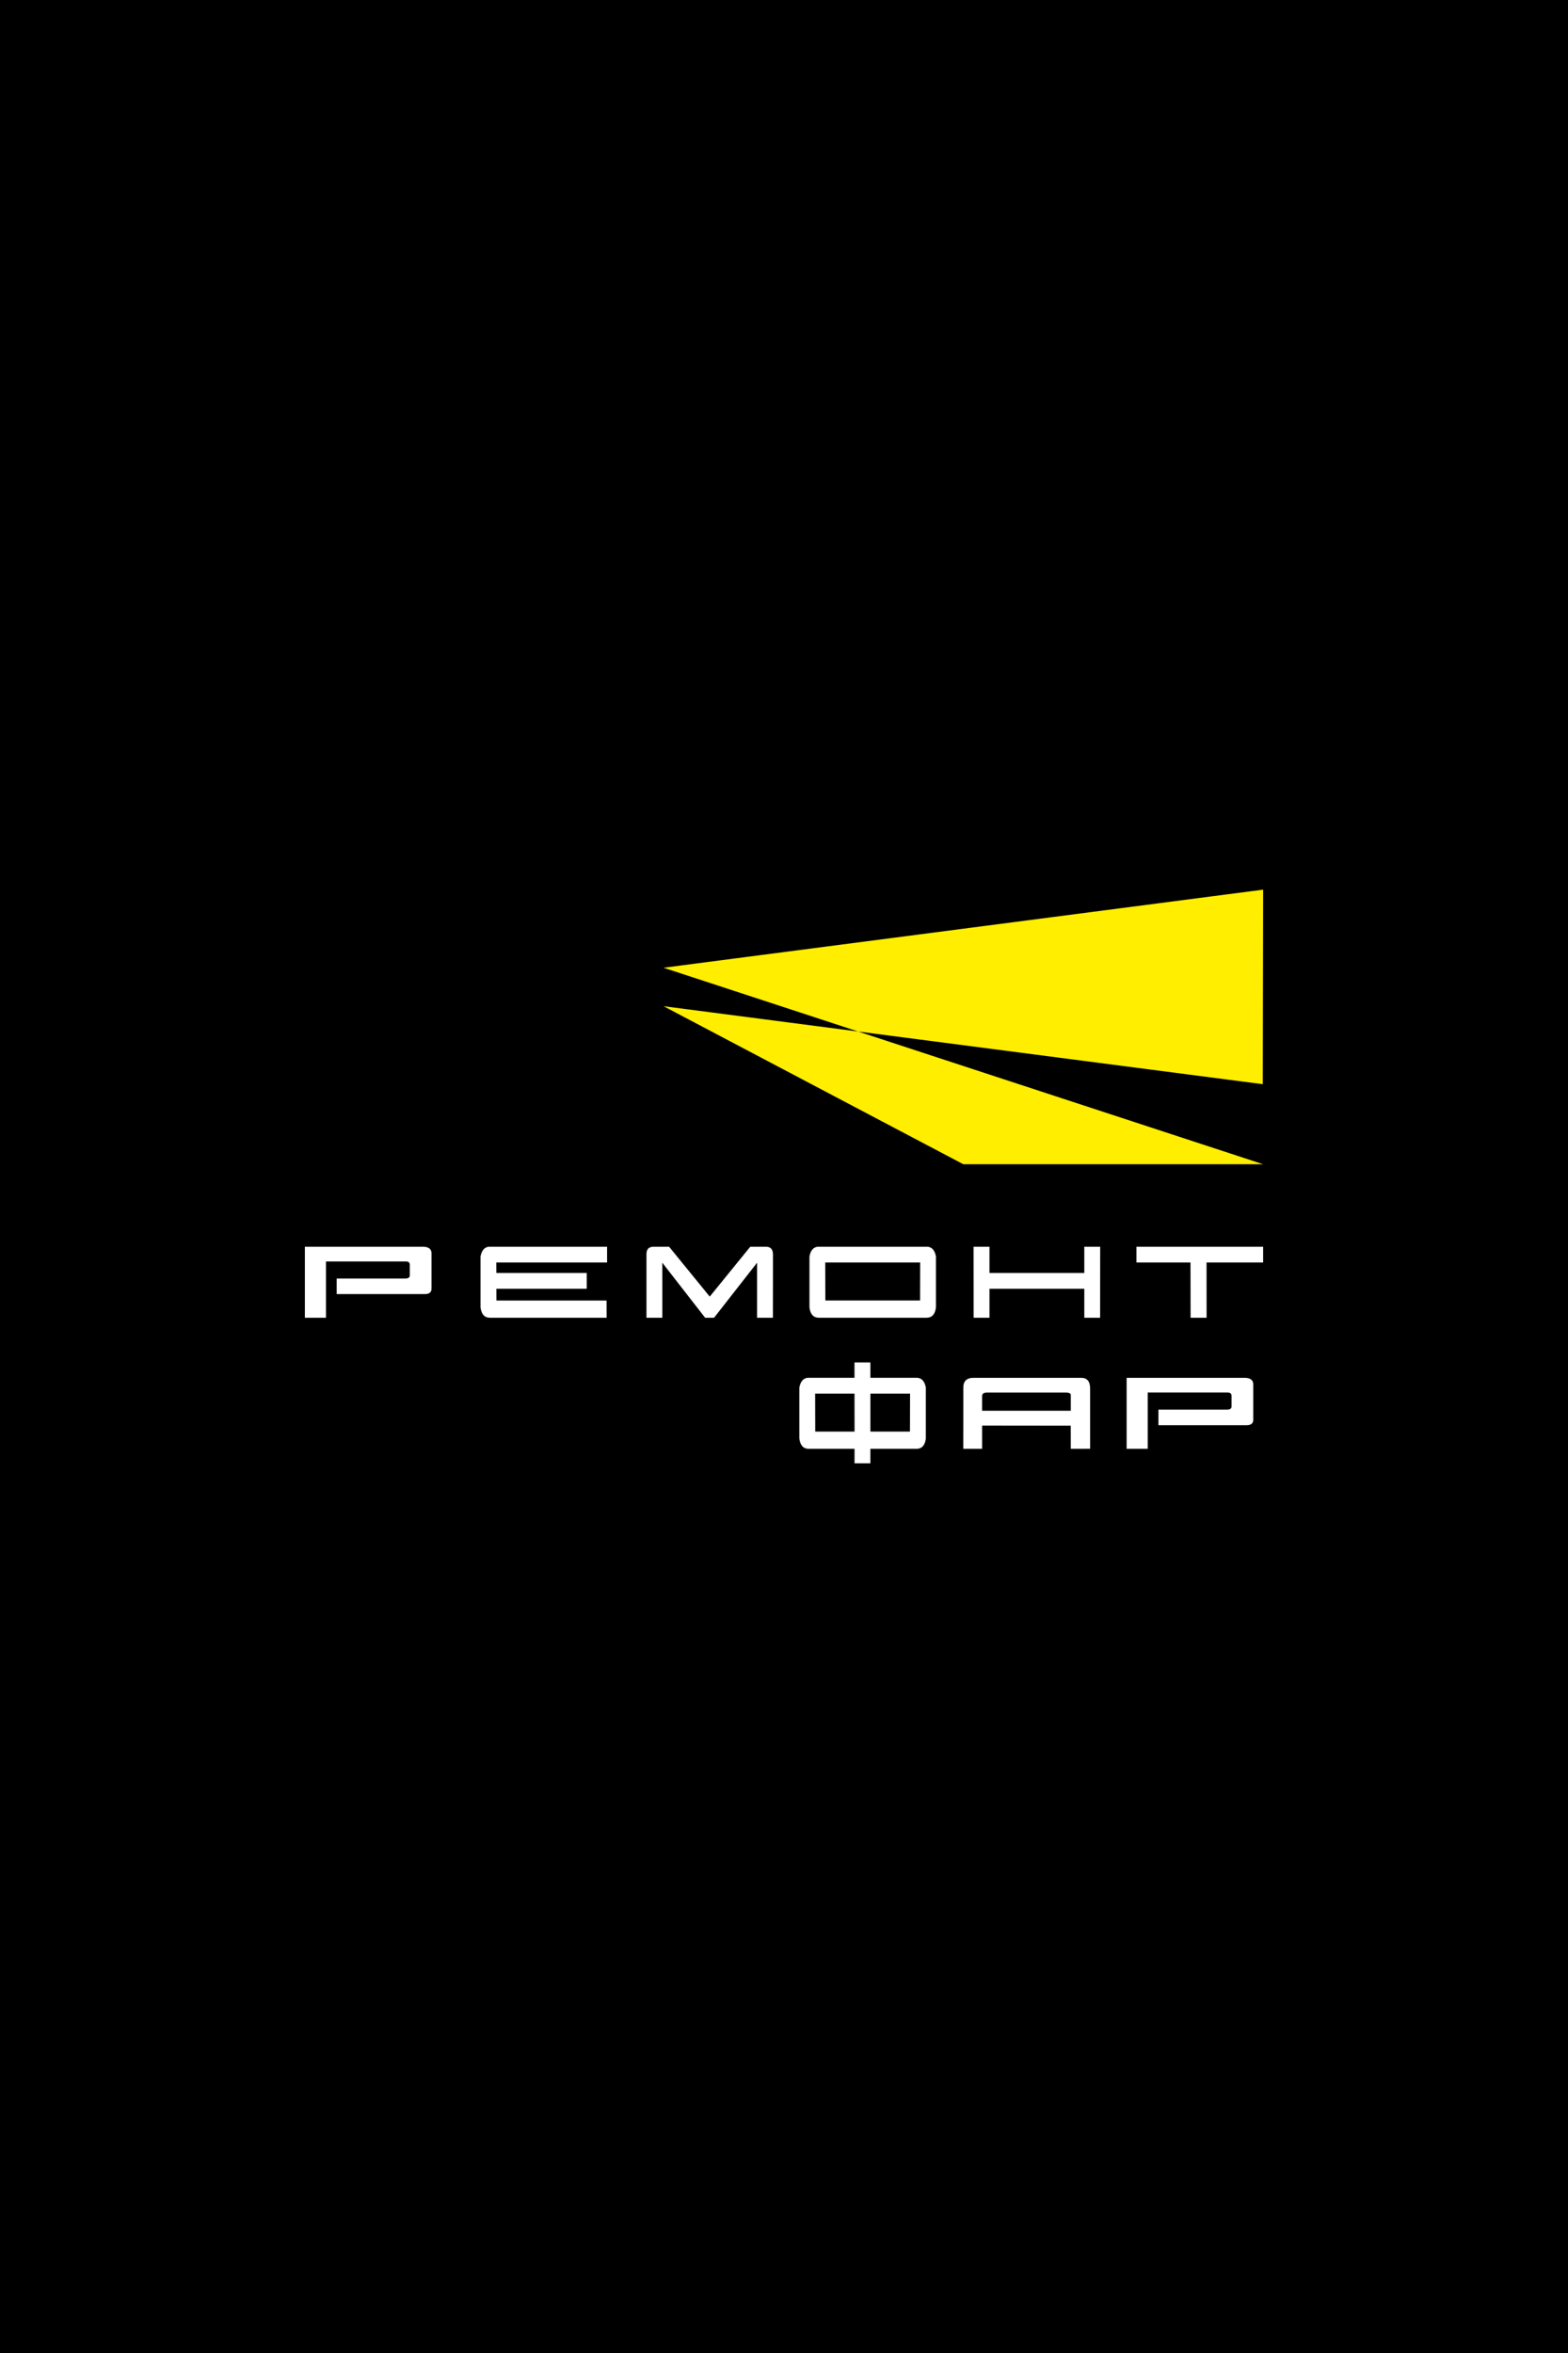 <?xml version="1.0" encoding="UTF-8"?> <!-- Creator: CorelDRAW 2017 --> <svg xmlns="http://www.w3.org/2000/svg" xmlns:xlink="http://www.w3.org/1999/xlink" xml:space="preserve" width="315.893mm" height="473.84mm" version="1.1" style="shape-rendering:geometricPrecision; text-rendering:geometricPrecision; image-rendering:optimizeQuality; fill-rule:evenodd; clip-rule:evenodd" viewBox="0 0 3709.88 5564.83"> <defs> <style type="text/css"> <![CDATA[ .fil0 {fill:black} .fil2 {fill:#FFEE00} .fil1 {fill:white} ]]> </style> </defs> <g id="Слой_x0020_1">  <rect class="fil0" x="-0" width="3709.88" height="5564.83"></rect> <g id="_105553780988992"> <path class="fil1" d="M2944.53 3258.52c13.19,0 20.12,4.88 20.71,14.63l0 83.77c0.24,9.03 -4.96,13.59 -15.6,13.59l-208.84 0 0 -36.78 163.86 0c6.12,-0.49 9.16,-2.88 9.16,-7.16l0 -25.86c-0.15,-4.64 -2.95,-7.08 -8.44,-7.4l-189.89 0 0 133.19 -49.9 0 0 -167.97 278.94 0zm-609.88 34.91c-7.44,0 -11.12,2.92 -11.04,8.8l0 34.19 209.92 0 0 -36.31c0.4,-4.39 -3.24,-6.59 -10.88,-6.68l-188.01 0zm-30.59 -34.91l253.97 0c14.03,0 21.11,8.39 21.2,25.19l0 142.66 -45.7 0.12 -0.11 -54.82 -209.8 -0.24 0 55.05 -44.5 0 0.12 -143.51c-0.49,-16.47 7.8,-24.63 24.83,-24.47l-0.01 0zm-282.21 167.97l-108.24 0c-12.95,0 -20.39,-8.2 -22.36,-24.59l0 -120.32c2.63,-14.2 9.16,-21.92 19.55,-23.07l110.91 0 0 -36.31 37.63 0 0 36.31 111.63 0c10.4,1.16 16.92,8.88 19.55,23.07l0 120.32c-1.95,16.39 -9.39,24.59 -22.35,24.59l-108.85 0 0 34.3 -37.5 0 0 -34.3 0.03 0zm-0.12 -130.62l-93.12 0 0.24 89.84 93.01 0 -0.12 -89.84 -0 0zm37.63 89.84l93.61 0 0.24 -89.84 -93.84 0 0 89.84zm929.19 -437.21l0 37.35 -133.91 0 0.12 130.62 -37.82 0 -0.24 -130.62 -127.91 0 0 -37.35 299.76 0 -0.01 0zm-647.47 99.44l0 68.53 -37.47 0 -0.12 -167.97 37.58 0 0 62.09 224.36 0 0 -62.09 37.58 0 -0.12 167.97 -37.47 0 0 -68.53 -224.36 0 0.03 0zm-388.56 -62.09l0.24 89.84 224.11 0 0.24 -89.84 -224.59 0 0.01 0zm-14.99 130.63c-12.95,0 -20.39,-8.2 -22.36,-24.59l0 -120.32c2.63,-14.2 9.16,-21.92 19.55,-23.07l260.18 0c10.4,1.16 16.92,8.88 19.55,23.07l0 120.32c-1.95,16.39 -9.39,24.59 -22.35,24.59l-254.58 0 0.01 0zm-370.54 -130.15l0 130.15 -37.47 0 0 -150.42c-0.08,-11.72 5.55,-17.55 17,-17.55l36.55 0 96.16 117.95 95.92 -117.95 37.03 0c11.07,0 16.64,6.08 16.64,18.27l-0.12 149.7 -37.46 0 0 -130.15 -101.8 130.15 -21.11 0 -101.32 -130.15 -0 0zm-392.57 61.62l0.12 27.75 260.65 0 0.12 40.78 -276.02 0c-12.95,0 -20.39,-8.2 -22.36,-24.59l0 -120.32c2.63,-14.2 9.16,-21.92 19.55,-23.07l279.85 0 0 37.35 -262.07 0 0.12 24.74 213.8 0 0 37.35 -213.8 0 0.02 -0zm-174.17 -99.44c13.19,0 20.12,4.88 20.71,14.63l0 83.77c0.24,9.03 -4.96,13.59 -15.59,13.59l-208.84 0 0 -36.78 163.86 0c6.12,-0.49 9.16,-2.88 9.16,-7.16l0 -25.86c-0.15,-4.64 -2.95,-7.08 -8.44,-7.4l-189.89 0 0 133.19 -49.9 0 0 -167.97 278.94 0 -0.01 0z"></path> <polygon class="fil2" points="1569.95,2379.65 2987.71,2564.09 2988.56,2104.03 1569.95,2288.71 2988.56,2753.45 2279.26,2753.45 "></polygon> </g> </g> </svg> 